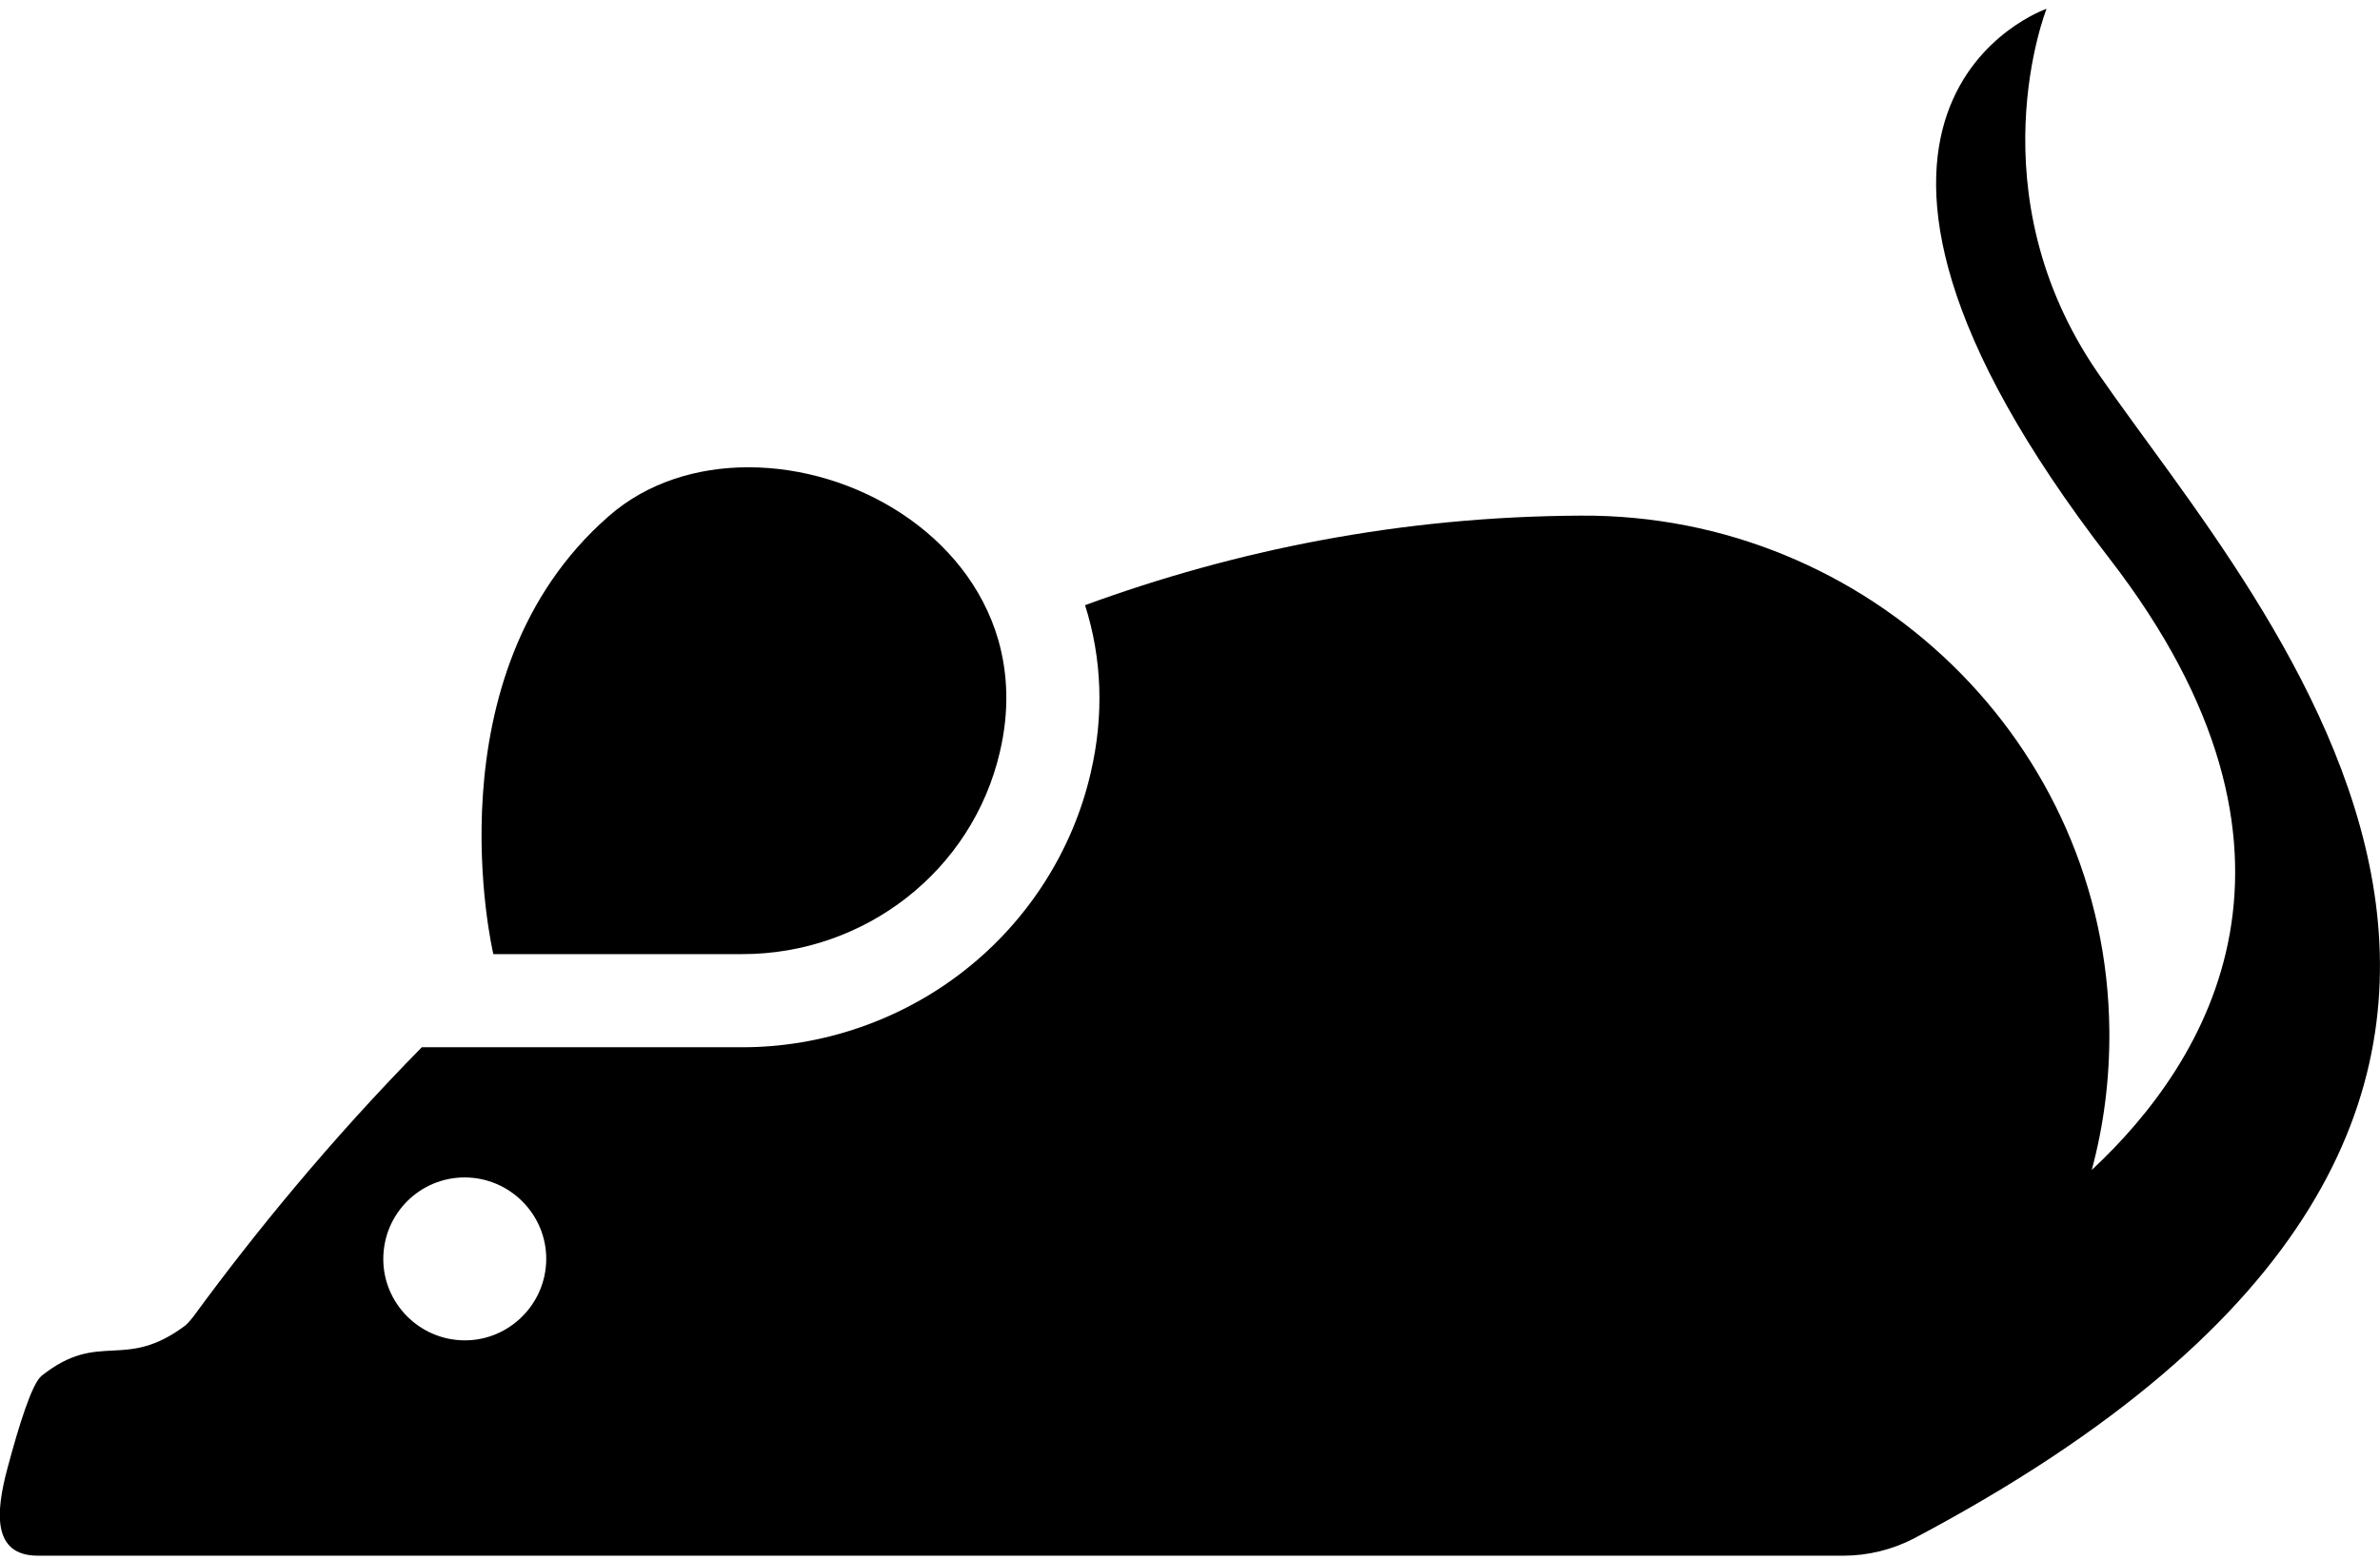 <?xml version="1.0" encoding="utf-8"?>
<!-- Generator: Adobe Illustrator 18.0.0, SVG Export Plug-In . SVG Version: 6.00 Build 0)  -->
<!DOCTYPE svg PUBLIC "-//W3C//DTD SVG 1.1//EN" "http://www.w3.org/Graphics/SVG/1.1/DTD/svg11.dtd">
<svg version="1.1" id="Capa_1" xmlns="http://www.w3.org/2000/svg" xmlns:xlink="http://www.w3.org/1999/xlink" x="0px" y="0px"
	 viewBox="0 451.7 595.3 390.2" enable-background="new 0 451.7 595.3 390.2" xml:space="preserve">
<g>
	<g>
		<path d="M48.5,780.9c-0.9,1.2-1.7,2-2,2.3C31,794.9,25,784.3,10.4,795.9c-2.4,1.9-5.7,12.5-8.5,23c-3,11.1-3.9,22,7.6,22h0.9H36
			h340.7h20.8h63.6c6.1,0,12.2-1.5,17.6-4.3c203.7-107.7,87.1-232,46.1-291.5c-31.2-45.3-12.9-91.2-12.9-91.2s-71.6,24.5,15.7,137.5
			c56.9,73.6,24.9,125.7-4.4,153c3-11.1,4.5-22.7,4.4-34.8c-0.6-71.9-60.2-129.3-132.1-128.9c-45.3,0.2-86.7,8.7-124.1,22.4
			c4.2,13.2,4.8,27.5,1.4,42c-4.5,19.5-15.8,37.1-31.7,49.5c-15.7,12.3-35.4,19.1-55.4,19.1h-62.3h-17.9
			C82.3,737.3,63.3,760.7,48.5,780.9z M117.3,746.3c11.2,0.6,19.9,10.2,19.3,21.4c-0.6,11.2-10.2,19.9-21.4,19.3
			c-11.2-0.6-19.9-10.2-19.3-21.4C96.5,754.3,106.1,745.7,117.3,746.3z"/>
		<path d="M129.8,690.4h55.9c30.6,0,57.5-20.8,64.4-50.6c2.4-10.2,2-19.6-0.4-28c-7.7-26.6-35.8-43.2-62.5-43.2
			c-12.8,0-25.3,3.8-34.9,12.2c-45.5,39.7-28.9,109.6-28.9,109.6H129.8z"/>
	</g>
</g>
</svg>
